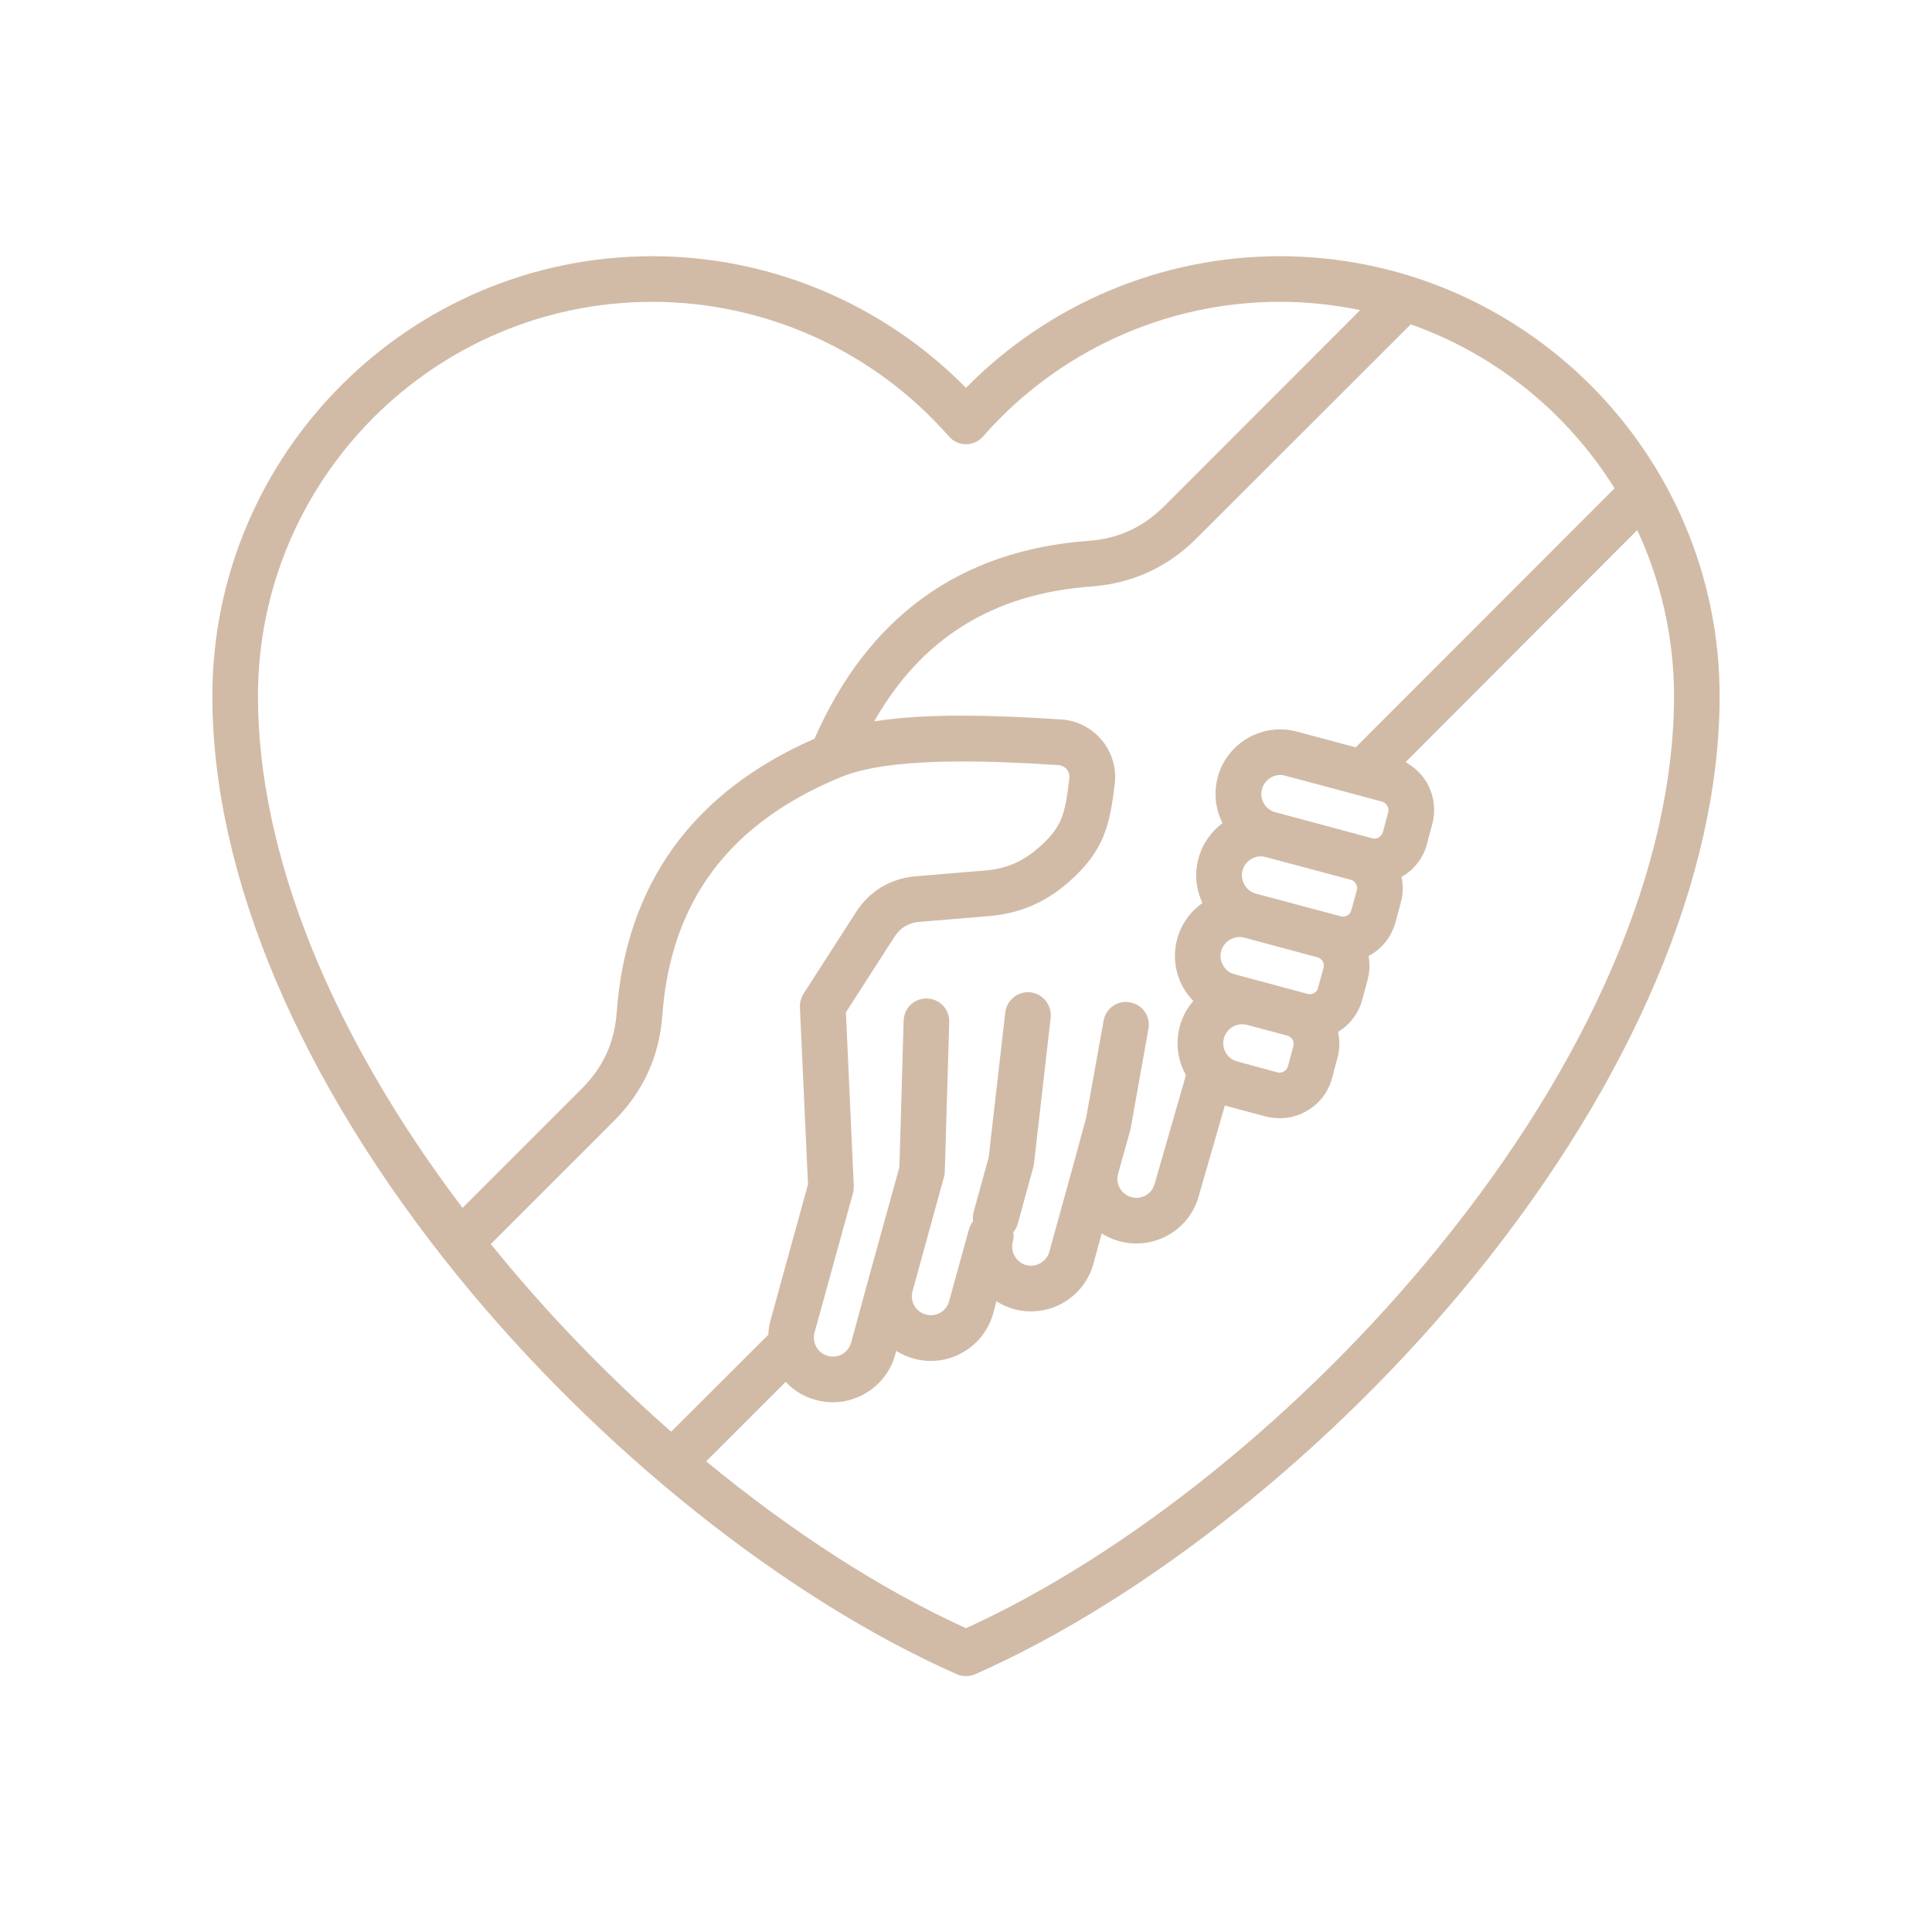<svg version="1.0" preserveAspectRatio="xMidYMid meet" height="1080" viewBox="0 0 810 810" zoomAndPan="magnify" width="1080" xmlns:xlink="http://www.w3.org/1999/xlink" xmlns="http://www.w3.org/2000/svg"><defs><clipPath id="2d66036e3f"><path clip-rule="nonzero" d="M 89 107.352 L 721 107.352 L 721 702.852 L 89 702.852 Z M 89 107.352"></path></clipPath></defs><g clip-path="url(#2d66036e3f)"><path fill-rule="evenodd" fill-opacity="1" d="M 603.164 522.871 C 546.844 592.18 473.094 651.648 404.996 682.629 C 369.172 666.332 331.734 642.047 296.07 612.676 L 329.395 579.352 C 332.703 582.902 336.98 585.566 341.98 586.938 C 344.402 587.582 346.742 587.906 349.164 587.906 C 361.023 587.906 371.996 580 375.305 568.059 L 375.711 566.363 C 377.969 567.734 380.391 568.863 383.051 569.59 C 389.992 571.527 397.336 570.641 403.629 567.008 C 409.918 563.457 414.438 557.648 416.375 550.711 L 417.746 545.547 C 420.008 547 422.508 548.129 425.09 548.855 C 432.027 550.711 439.371 549.824 445.664 546.273 C 451.957 542.641 456.477 536.832 458.414 529.891 L 461.883 517.145 C 464.141 518.516 466.562 519.645 469.223 520.371 C 483.668 524.324 498.594 515.855 502.547 501.574 L 513.523 463.488 C 513.602 463.488 513.684 463.488 513.762 463.57 L 530.629 468.086 C 532.645 468.57 534.582 468.812 536.598 468.812 C 540.469 468.812 544.426 467.844 547.895 465.746 C 553.141 462.762 556.934 457.84 558.465 452.031 L 560.723 443.559 C 561.77 439.848 561.77 436.137 560.965 432.664 C 565.969 429.598 569.598 424.84 571.133 419.109 L 573.391 410.719 C 574.277 407.41 574.359 404.023 573.793 400.793 C 574.035 400.633 574.277 400.551 574.52 400.391 C 579.766 397.402 583.477 392.484 585.09 386.594 L 587.352 378.199 C 588.316 374.652 588.316 371.02 587.594 367.633 C 592.676 364.809 596.629 359.965 598.242 353.914 L 600.5 345.441 C 602.035 339.633 601.227 333.5 598.242 328.176 C 596.062 324.465 592.918 321.559 589.285 319.543 L 686.43 222.238 C 696.273 243.457 701.844 267.02 701.844 291.867 C 701.84 362.551 666.824 444.605 603.164 522.871 Z M 206.832 522.871 C 229.344 550.629 254.762 576.852 281.387 600.25 L 322.133 559.582 C 322.215 557.648 322.457 555.633 323.023 553.613 L 338.754 496.57 L 335.367 422.258 C 335.285 420.238 335.852 418.301 336.898 416.609 L 358.848 382.477 C 364.496 373.602 373.371 368.277 383.859 367.391 L 412.984 364.969 C 421.539 364.324 428.559 361.34 435.012 355.77 C 445.422 346.812 446.469 341.57 448.328 326.402 C 448.57 324.465 447.762 323.172 447.277 322.527 C 446.711 321.883 445.582 320.914 443.645 320.754 C 411.938 318.734 372.965 317.445 352.633 325.758 C 305.672 345.121 281.145 377.879 277.676 425.887 C 276.383 442.992 269.605 457.758 257.504 469.863 L 205.781 521.582 C 206.105 522.066 206.43 522.469 206.832 522.871 Z M 273.48 126.543 C 182.301 126.543 108.152 200.773 108.152 291.867 C 108.152 357.625 138.488 433.23 193.922 506.41 L 243.945 456.387 C 252.902 447.43 257.664 437.023 258.551 424.434 C 262.504 370.699 290.422 332.051 341.496 309.699 C 363.926 258.543 402.496 230.707 456.312 226.754 C 468.82 225.867 479.227 221.105 488.184 212.148 L 570.242 130.012 C 559.348 127.75 548.055 126.539 536.516 126.539 C 488.91 126.539 443.645 147.113 412.176 182.941 C 410.402 185.039 407.738 186.25 404.996 186.25 C 402.25 186.25 399.59 185.039 397.816 182.941 C 366.348 147.117 321.082 126.543 273.48 126.543 Z M 582.023 340.52 C 582.508 338.586 581.297 336.648 579.441 336.082 L 538.773 325.188 C 534.578 324.059 530.219 326.641 529.09 330.836 C 527.961 335.035 530.461 339.391 534.656 340.52 L 571.289 350.363 L 575.402 351.492 C 577.262 351.977 579.195 350.77 579.762 348.91 Z M 554.914 405.715 C 555.398 403.859 554.266 401.844 552.332 401.359 L 521.75 393.129 C 517.473 392 513.117 394.582 511.988 398.777 C 511.422 400.793 511.746 402.973 512.793 404.746 C 513.844 406.605 515.539 407.977 517.633 408.461 L 527.801 411.203 L 548.215 416.691 C 549.508 417.012 550.473 416.609 550.957 416.289 C 551.441 416.047 552.332 415.398 552.574 414.191 Z M 566.289 368.844 L 530.625 359.32 C 528.609 358.758 526.512 359 524.656 360.129 C 522.801 361.176 521.508 362.871 520.941 364.891 C 520.379 366.906 520.699 369.086 521.75 370.941 C 522.801 372.797 524.496 374.086 526.512 374.652 L 557.332 382.879 L 562.172 384.172 C 564.109 384.656 566.047 383.523 566.531 381.668 L 568.871 373.195 C 569.355 371.344 568.145 369.324 566.289 368.844 Z M 541.922 435.891 C 541.598 435.406 540.953 434.602 539.742 434.199 L 522.801 429.68 C 518.602 428.551 514.246 431.133 513.117 435.328 C 511.984 439.523 514.488 443.879 518.684 445.012 L 535.629 449.609 C 536.84 449.93 537.809 449.445 538.289 449.207 C 538.773 448.883 539.664 448.238 539.984 447.027 L 542.246 438.637 C 542.566 437.344 542.164 436.375 541.922 435.891 Z M 676.91 204.727 C 657.223 173.098 627.125 148.57 591.465 135.984 L 501.66 225.707 C 489.555 237.809 474.789 244.586 457.684 245.879 C 416.453 248.863 386.438 267.422 366.508 302.438 C 388.859 298.887 417.02 299.855 444.934 301.633 C 451.551 302.035 457.766 305.262 461.961 310.344 C 466.234 315.43 468.172 322.125 467.367 328.742 C 465.266 345.684 463.168 356.738 447.598 370.215 C 437.996 378.523 427.184 383.043 414.598 384.09 L 385.387 386.512 C 380.949 386.836 377.398 389.012 374.98 392.805 L 354.648 424.434 L 357.953 497.215 C 357.953 498.18 357.875 499.23 357.633 500.199 L 341.496 558.695 C 340.363 562.973 342.867 567.328 347.062 568.461 C 351.258 569.668 355.617 567.168 356.828 562.973 L 364.086 536.344 C 364.086 536.344 364.086 536.344 364.086 536.266 L 377.078 489.387 L 378.852 427.902 C 379.012 422.578 383.371 418.461 388.695 418.625 C 394.02 418.785 398.137 423.223 397.973 428.469 L 396.117 491.082 C 396.117 491.805 396.039 492.613 395.797 493.34 L 382.562 541.43 C 381.434 545.625 383.938 549.98 388.133 551.109 C 390.148 551.676 392.328 551.434 394.184 550.387 C 396.039 549.336 397.328 547.641 397.895 545.625 L 406.203 515.527 C 406.527 514.238 407.172 513.027 407.98 511.98 C 407.82 510.688 407.82 509.395 408.223 508.023 L 414.516 485.191 L 421.457 424.512 C 422.102 419.27 426.781 415.477 432.023 416.043 C 437.352 416.688 441.062 421.449 440.496 426.691 L 433.477 488.098 C 433.398 488.578 433.316 489.062 433.156 489.547 L 426.699 513.109 C 426.297 514.48 425.652 515.609 424.844 516.578 C 425.086 517.949 425.008 519.238 424.602 520.613 C 424.117 522.629 424.359 524.809 425.41 526.582 C 426.457 528.438 428.152 529.809 430.168 530.375 C 434.367 531.504 438.801 529.004 439.934 524.809 L 450.34 487.129 L 455.344 468.73 L 462.688 427.984 C 463.574 422.738 468.578 419.27 473.738 420.238 C 478.984 421.125 482.453 426.129 481.488 431.293 L 474.145 472.523 C 474.062 472.844 474.062 473.086 473.98 473.41 L 468.738 492.211 C 467.609 496.406 470.109 500.762 474.305 501.891 C 478.5 503.102 482.938 500.602 484.066 496.406 L 497.219 450.734 C 493.832 444.766 492.699 437.504 494.637 430.32 C 495.684 426.289 497.703 422.656 500.285 419.672 C 498.754 418.059 497.383 416.281 496.25 414.348 C 492.621 408.055 491.652 400.789 493.508 393.773 C 495.199 387.398 499.074 382.152 504.156 378.602 C 501.496 373.035 500.688 366.418 502.465 359.965 C 504.078 353.75 507.789 348.668 512.551 345.117 C 509.645 339.391 508.758 332.613 510.531 325.914 L 510.531 325.832 C 514.402 311.473 529.332 302.84 543.691 306.711 L 568.383 313.328 Z M 536.516 107.418 C 486.977 107.418 439.613 127.43 404.996 162.609 C 370.383 127.43 323.02 107.418 273.48 107.418 C 171.734 107.418 89.031 190.203 89.031 291.867 C 89.031 366.984 125.578 453.238 191.906 534.977 C 251.129 607.836 329.395 670.203 401.125 701.914 C 402.336 702.477 403.707 702.719 404.996 702.719 C 406.289 702.719 407.66 702.477 408.871 701.914 C 480.602 670.203 558.867 607.832 618.09 534.977 C 684.414 453.238 720.965 366.984 720.965 291.867 C 720.965 190.203 638.262 107.418 536.516 107.418 Z M 536.516 107.418" fill="#d1bba7"></path></g></svg>